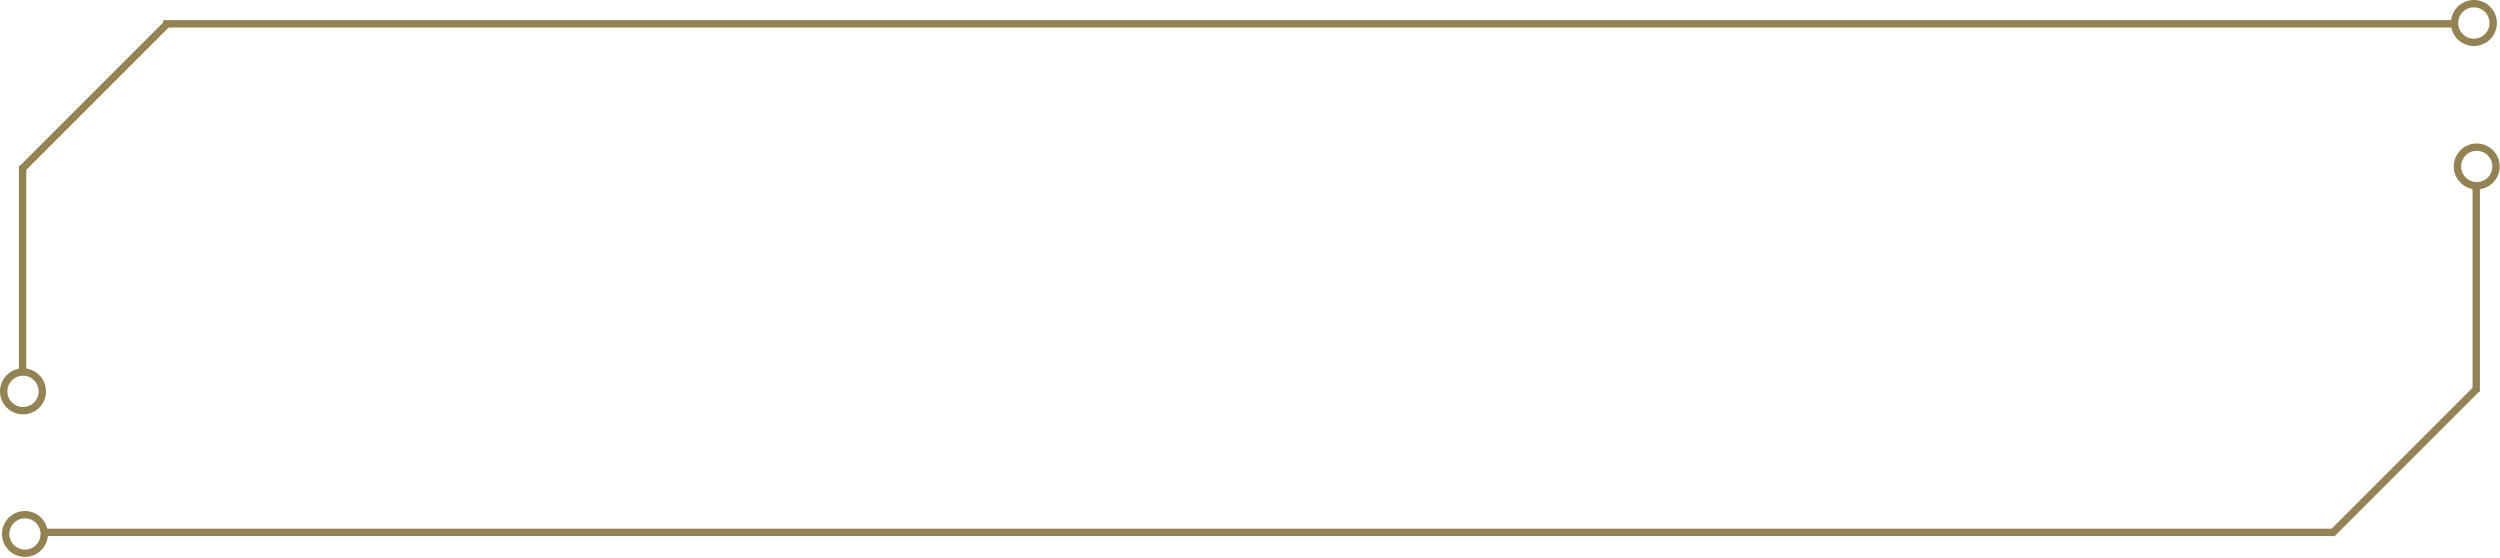 <?xml version="1.0" encoding="UTF-8"?> <svg xmlns="http://www.w3.org/2000/svg" width="1272" height="284" viewBox="0 0 1272 284" fill="none"><circle cx="1258.71" cy="11.709" r="9.835" transform="rotate(-90 1258.71 11.709)" stroke="#938352" stroke-width="3.75"></circle><circle cx="1260.16" cy="84.689" r="9.817" transform="rotate(-90 1260.16 84.689)" stroke="#938352" stroke-width="3.743"></circle><circle cx="12.688" cy="271.689" r="9.817" transform="rotate(90 12.688 271.689)" stroke="#938352" stroke-width="3.743"></circle><circle cx="11.709" cy="199.13" r="9.835" transform="rotate(90 11.709 199.13)" stroke="#938352" stroke-width="3.75"></circle><line x1="83" y1="12.125" x2="1248" y2="12.125" stroke="#938352" stroke-width="3.75"></line><line x1="1188" y1="270.872" x2="23" y2="270.872" stroke="#938352" stroke-width="3.743"></line><line x1="11.011" y1="86.128" x2="85.212" y2="11.926" stroke="#938352" stroke-width="3.75"></line><line x1="1260.39" y1="197.591" x2="1186.32" y2="271.66" stroke="#938352" stroke-width="3.743"></line><line x1="11.492" y1="189.299" x2="11.492" y2="84.362" stroke="#938352" stroke-width="3.75"></line><line x1="1259.91" y1="94.604" x2="1259.91" y2="199.353" stroke="#938352" stroke-width="3.743"></line></svg> 